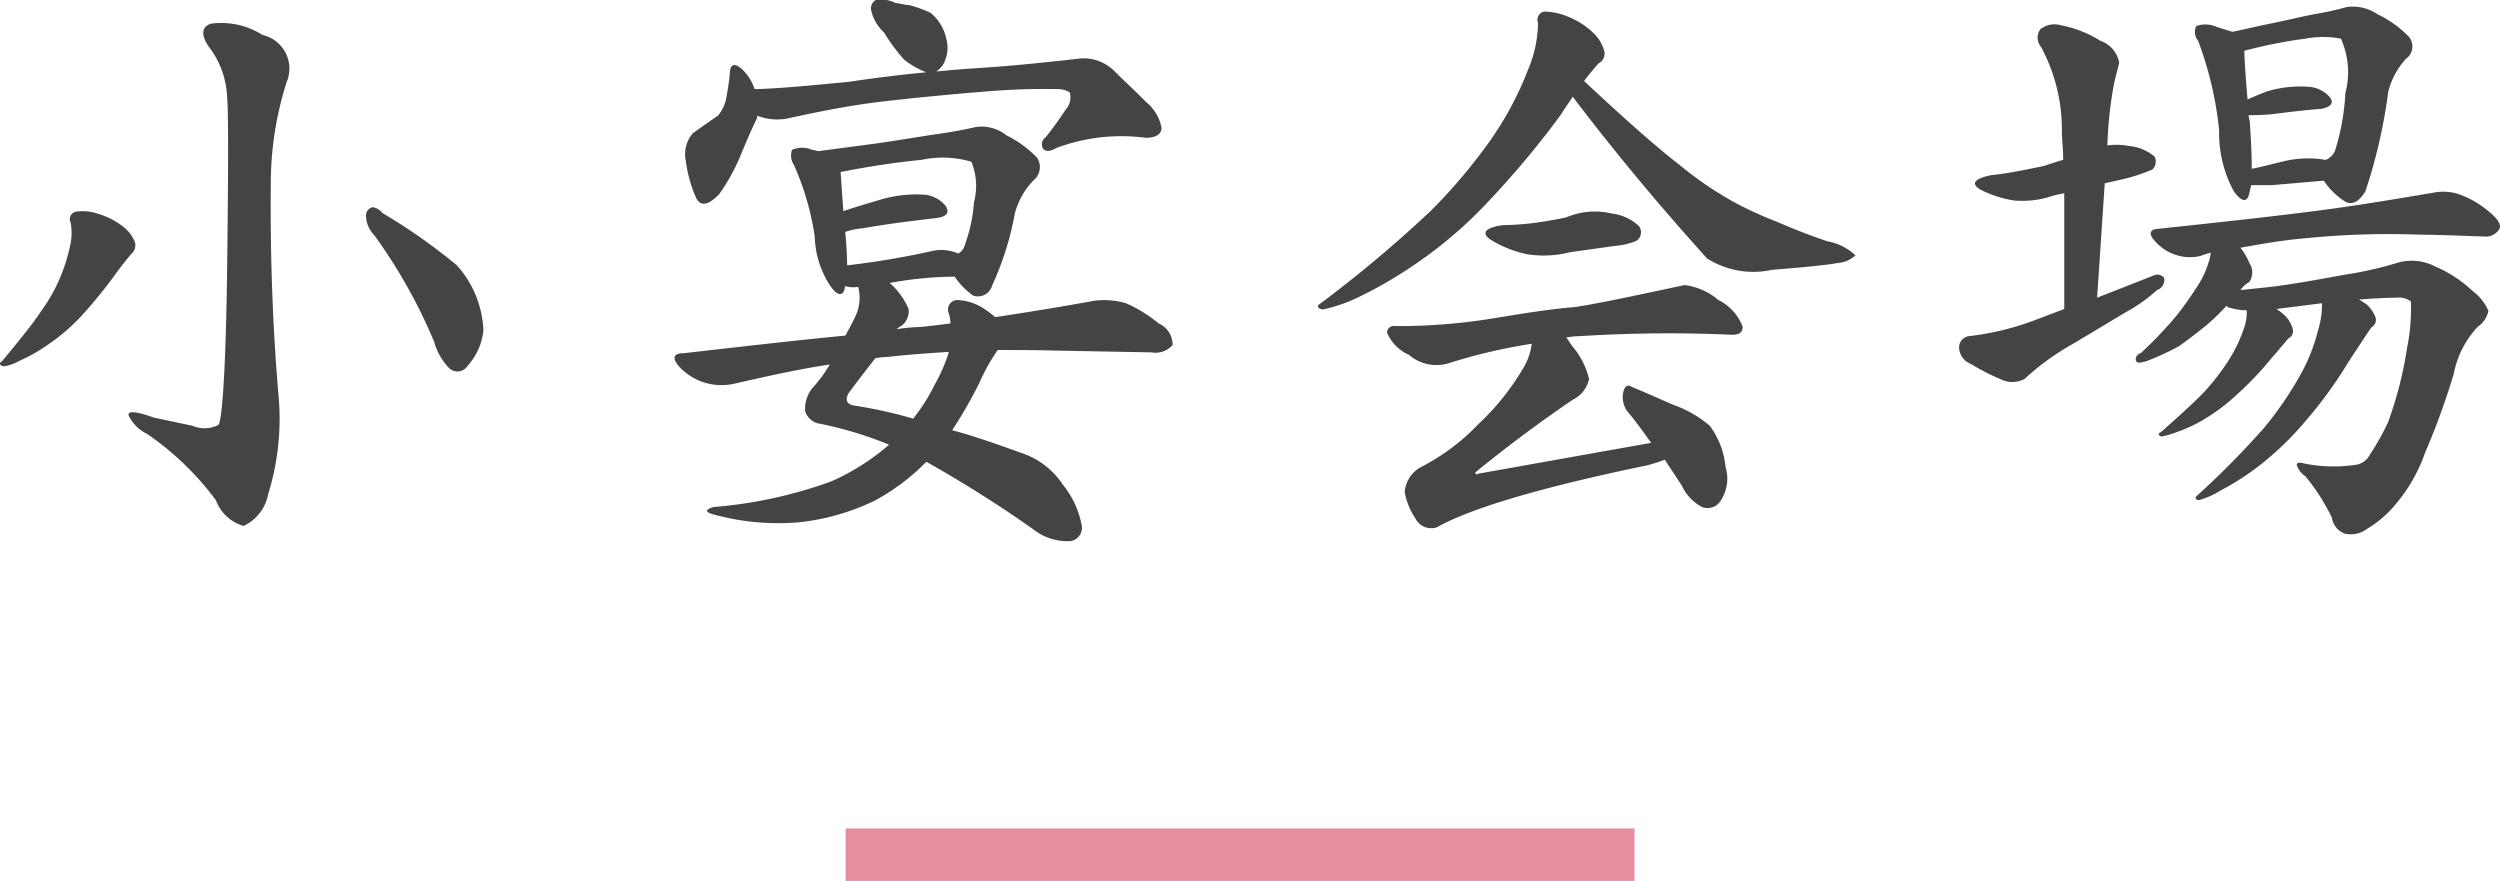 <svg id="t_syouenkai.svg" xmlns="http://www.w3.org/2000/svg" width="95.066" height="33.5" viewBox="0 0 95.066 33.5">
  <defs>
    <style>
      .cls-1 {
        fill: #444;
        fill-rule: evenodd;
      }

      .cls-2 {
        fill: #e78da0;
      }
    </style>
  </defs>
  <path id="小宴会場" class="cls-1" d="M959.481,3035.21c0.048,0.48.048,2.66,0,6.5s-0.192,5.83-.336,5.95a1.164,1.164,0,0,1-.984.03l-1.464-.31c-0.672-.24-1.008-0.27-0.96-0.08a1.492,1.492,0,0,0,.7.7,10.954,10.954,0,0,1,2.616,2.52,1.587,1.587,0,0,0,1.056.98,1.682,1.682,0,0,0,.936-1.22,9.663,9.663,0,0,0,.408-3.53c-0.24-2.73-.336-5.47-0.312-8.21a12.761,12.761,0,0,1,.6-3.91,1.312,1.312,0,0,0-.912-1.8,2.944,2.944,0,0,0-1.968-.43c-0.384.14-.384,0.48,0,0.98A3.354,3.354,0,0,1,959.481,3035.21Zm5.593,5.23a20.1,20.1,0,0,1,2.28,4.06,2.339,2.339,0,0,0,.552.98,0.455,0.455,0,0,0,.72-0.07,2.348,2.348,0,0,0,.6-1.35,3.937,3.937,0,0,0-1.008-2.47,22.106,22.106,0,0,0-2.832-1.99,0.592,0.592,0,0,0-.36-0.22,0.31,0.31,0,0,0-.264.29A1.073,1.073,0,0,0,965.074,3040.44Zm-11.545-.48a2.074,2.074,0,0,1,0,.79,6.593,6.593,0,0,1-.384,1.27,6.249,6.249,0,0,1-.744,1.32c-0.264.41-.769,1.04-1.465,1.88-0.144.09-.12,0.19,0.072,0.21a1.771,1.771,0,0,0,.576-0.21,6.149,6.149,0,0,0,1.033-.58,7.445,7.445,0,0,0,1.3-1.1,18.745,18.745,0,0,0,1.248-1.52c0.36-.5.624-0.81,0.672-0.86a0.445,0.445,0,0,0,.144-0.43,1.362,1.362,0,0,0-.48-0.63,2.881,2.881,0,0,0-.96-0.48,1.778,1.778,0,0,0-.816-0.07A0.289,0.289,0,0,0,953.529,3039.96Zm25.464-2.52c0.24-.58.456-1.08,0.648-1.47v-0.07a2.08,2.08,0,0,0,1.176.1c1.08-.24,2.28-0.48,3.5-0.63,1.2-.14,2.616-0.28,4.128-0.4a25.511,25.511,0,0,1,2.665-.08,0.821,0.821,0,0,1,.408.12,0.673,0.673,0,0,1-.144.65c-0.192.29-.456,0.67-0.768,1.06a0.325,0.325,0,0,0-.1.43c0.1,0.12.264,0.12,0.5-.02a7.038,7.038,0,0,1,3.408-.39c0.384,0,.6-0.14.6-0.38a1.668,1.668,0,0,0-.6-0.99c-0.36-.38-0.792-0.76-1.176-1.15a1.661,1.661,0,0,0-1.272-.5c-1.248.14-2.616,0.29-4.1,0.38-0.456.03-.936,0.07-1.416,0.12a1.086,1.086,0,0,0,.24-0.24,1.26,1.26,0,0,0,.144-0.98,1.738,1.738,0,0,0-.6-1.01,4.808,4.808,0,0,0-.792-0.29c-0.216-.02-0.408-0.07-0.552-0.09a1.268,1.268,0,0,0-.72-0.12,0.363,0.363,0,0,0-.192.43,1.6,1.6,0,0,0,.48.81,7.058,7.058,0,0,0,.768,1.04,3.279,3.279,0,0,0,.84.48c-0.96.09-1.944,0.21-2.928,0.36-1.464.14-2.688,0.26-3.6,0.28a1.791,1.791,0,0,0-.48-0.76c-0.264-.24-0.432-0.2-0.456.09a8.817,8.817,0,0,1-.12.89,1.54,1.54,0,0,1-.336.79c-0.288.19-.624,0.43-0.96,0.67a1.217,1.217,0,0,0-.264,1.04,5.106,5.106,0,0,0,.36,1.34c0.168,0.43.48,0.38,0.912-.07A7.343,7.343,0,0,0,978.993,3037.44Zm9.577,4.92a11.464,11.464,0,0,0,.864-2.74,2.829,2.829,0,0,1,.72-1.27,0.645,0.645,0,0,0,.12-0.86,4.123,4.123,0,0,0-1.152-.84,1.529,1.529,0,0,0-1.177-.32c-0.408.1-.96,0.2-1.608,0.29-0.672.1-1.464,0.24-2.352,0.36l-2.04.27a0.685,0.685,0,0,0-.216-0.05,0.937,0.937,0,0,0-.768,0,0.645,0.645,0,0,0,.072.57,10.373,10.373,0,0,1,.792,2.72,3.6,3.6,0,0,0,.552,1.82c0.264,0.41.48,0.48,0.576,0.22,0-.05.024-0.1,0.024-0.15a1.2,1.2,0,0,0,.5.03,1.633,1.633,0,0,1-.12,1.15c-0.12.26-.264,0.5-0.36,0.7-1.968.19-4.032,0.43-6.145,0.67-0.408,0-.456.19-0.192,0.5a2.225,2.225,0,0,0,1.009.63,2.252,2.252,0,0,0,1.056.04c1.152-.26,2.4-0.55,3.672-0.74a5.116,5.116,0,0,1-.672.91,1.276,1.276,0,0,0-.264.87,0.7,0.7,0,0,0,.6.48,14.4,14.4,0,0,1,2.592.79,8.756,8.756,0,0,1-2.184,1.39,17.088,17.088,0,0,1-4.488.98c-0.336.1-.336,0.2,0.024,0.29a9.3,9.3,0,0,0,3.24.29,8.753,8.753,0,0,0,2.856-.82,8.09,8.09,0,0,0,1.968-1.48,46.772,46.772,0,0,1,4.057,2.56,2.093,2.093,0,0,0,1.32.46,0.508,0.508,0,0,0,.528-0.62,3.493,3.493,0,0,0-.72-1.54,3.028,3.028,0,0,0-1.584-1.2c-0.936-.34-1.825-0.65-2.617-0.86a17.633,17.633,0,0,0,1.032-1.8,7.164,7.164,0,0,1,.7-1.25c0.7,0,1.44,0,2.136.02l3.72,0.07a0.853,0.853,0,0,0,.792-0.28,0.881,0.881,0,0,0-.528-0.82,5.25,5.25,0,0,0-1.248-.77,2.963,2.963,0,0,0-1.224-.09c-1.032.19-2.3,0.4-3.744,0.62a3.911,3.911,0,0,0-.409-0.31,2,2,0,0,0-1.008-.34,0.362,0.362,0,0,0-.36.48,1.073,1.073,0,0,1,.072.41c-0.432.05-.864,0.12-1.3,0.14a6.263,6.263,0,0,0-.744.08,0.584,0.584,0,0,1,.168-0.12,0.7,0.7,0,0,0,.288-0.65,2.764,2.764,0,0,0-.72-0.99,14.122,14.122,0,0,1,2.472-.24,2.729,2.729,0,0,0,.7.72A0.561,0.561,0,0,0,988.57,3042.36Zm-5.761-4.32c0.984-.19,2.016-0.36,3.072-0.46a3.861,3.861,0,0,1,1.9.07,2.409,2.409,0,0,1,.1,1.54,6,6,0,0,1-.36,1.66,0.491,0.491,0,0,1-.24.29,1.607,1.607,0,0,0-1.056-.08,31.644,31.644,0,0,1-3.168.53c0-.33-0.024-0.77-0.072-1.27a2.681,2.681,0,0,1,.672-0.14c0.84-.15,1.776-0.27,2.808-0.39,0.384-.05.5-0.21,0.336-0.46a1.162,1.162,0,0,0-.864-0.43,4.808,4.808,0,0,0-1.608.19c-0.5.15-.984,0.29-1.416,0.44Zm2.76,9.38a17.008,17.008,0,0,0-2.256-.5c-0.288-.05-0.336-0.24-0.192-0.48,0.408-.55.768-1.01,1.008-1.32a3.459,3.459,0,0,1,.5-0.05c0.768-.09,1.56-0.14,2.3-0.19a6.254,6.254,0,0,1-.528,1.22A7.149,7.149,0,0,1,985.569,3047.42Zm22.441-7.36c-0.7.09-.87,0.31-0.46,0.57a4.458,4.458,0,0,0,1.32.53,4.04,4.04,0,0,0,1.68-.07l1.71-.24a2.757,2.757,0,0,0,.81-0.19,0.394,0.394,0,0,0,.1-0.56,1.823,1.823,0,0,0-1.03-.48,2.8,2.8,0,0,0-1.75.15c-0.34.07-.72,0.14-1.08,0.19A9.971,9.971,0,0,1,1008.01,3040.06Zm-2.52,11.49c1.2-.69,3.89-1.51,7.97-2.35a6.122,6.122,0,0,0,.69-0.22l0.65,0.99a1.714,1.714,0,0,0,.77.81,0.576,0.576,0,0,0,.67-0.19,1.525,1.525,0,0,0,.22-1.34,3.129,3.129,0,0,0-.6-1.56,4.351,4.351,0,0,0-1.37-.79c-0.67-.29-1.2-0.53-1.58-0.68-0.17-.12-0.29-0.04-0.34.2a0.918,0.918,0,0,0,.17.74c0.29,0.34.6,0.77,0.89,1.18l-6.56,1.17c-0.09.05-.12,0.03-0.12-0.05,1.32-1.08,2.6-2.01,3.7-2.76a1.139,1.139,0,0,0,.62-0.79,2.982,2.982,0,0,0-.64-1.25c-0.08-.12-0.17-0.24-0.22-0.33a4,4,0,0,1,.55-0.05,53.544,53.544,0,0,1,5.74-.05c0.29,0,.41-0.09.41-0.31a1.866,1.866,0,0,0-.92-1.01,2.448,2.448,0,0,0-1.29-.57c-2.09.45-3.48,0.74-4.2,0.84-0.89.07-1.95,0.24-3.1,0.43a22.488,22.488,0,0,1-3.7.29,0.254,0.254,0,0,0-.31.26,1.65,1.65,0,0,0,.84.84,1.594,1.594,0,0,0,1.51.31,20.774,20.774,0,0,1,2.74-.67l0.41-.07a2.371,2.371,0,0,1-.34.96,9.514,9.514,0,0,1-1.7,2.11,8.167,8.167,0,0,1-2.19,1.63,1.185,1.185,0,0,0-.6.94,2.631,2.631,0,0,0,.41,1.01A0.674,0.674,0,0,0,1005.49,3051.55Zm-0.22-12.05a48.348,48.348,0,0,1-4.2,3.53c-0.17.1-.14,0.19,0.07,0.24a5.934,5.934,0,0,0,1.28-.43,16.724,16.724,0,0,0,2.25-1.3,16.516,16.516,0,0,0,2.81-2.42,34.121,34.121,0,0,0,2.74-3.29c0.14-.24.31-0.46,0.43-0.65,1.51,1.99,3.22,4.06,5.11,6.15a3.3,3.3,0,0,0,2.47.43c1.28-.1,2.14-0.19,2.5-0.26a1.086,1.086,0,0,0,.67-0.29,2.066,2.066,0,0,0-1.05-.53c-0.72-.24-1.37-0.5-1.92-0.74a14.544,14.544,0,0,1-1.64-.75,13.664,13.664,0,0,1-2.08-1.42c-0.87-.67-2.09-1.75-3.63-3.19,0.29-.38.51-0.62,0.55-0.67a0.41,0.41,0,0,0,.22-0.46,1.468,1.468,0,0,0-.41-0.69,2.947,2.947,0,0,0-.98-0.63,2.415,2.415,0,0,0-.89-0.19,0.316,0.316,0,0,0-.24.43,4.7,4.7,0,0,1-.38,1.78,12.51,12.51,0,0,1-1.45,2.71A21.156,21.156,0,0,1,1005.27,3039.5Zm24.07-.65v4.4l-1.08.41a10.477,10.477,0,0,1-2.52.62,0.434,0.434,0,0,0-.4.43,0.694,0.694,0,0,0,.45.63,8.17,8.17,0,0,0,1.11.57,0.98,0.98,0,0,0,.93,0,9.686,9.686,0,0,1,1.85-1.34l1.97-1.18a6.266,6.266,0,0,0,1.22-.86,0.414,0.414,0,0,0,.27-0.46,0.329,0.329,0,0,0-.41-0.09l-2.14.84,0.29-4.35,0.62-.14a6.544,6.544,0,0,0,1.2-.39,0.433,0.433,0,0,0,.08-0.48,1.736,1.736,0,0,0-.99-0.41,2.477,2.477,0,0,0-.81-0.02,15.22,15.22,0,0,1,.24-2.28c0.07-.34.16-0.65,0.21-0.86a1.081,1.081,0,0,0-.72-0.84,4.265,4.265,0,0,0-1.46-.58,0.889,0.889,0,0,0-.82.14,0.556,0.556,0,0,0,.03.68,6.631,6.631,0,0,1,.79,3.19c0,0.33.05,0.69,0.05,1.1-0.27.07-.53,0.17-0.77,0.24-0.6.12-1.27,0.27-1.97,0.34-0.67.14-.77,0.33-0.41,0.55a4.271,4.271,0,0,0,1.25.41,3.556,3.556,0,0,0,1.49-.17A3.632,3.632,0,0,1,1029.34,3038.85Zm11.45-.07a20.119,20.119,0,0,0,.87-3.79,2.93,2.93,0,0,1,.67-1.25,0.576,0.576,0,0,0,.1-0.86,4.229,4.229,0,0,0-1.18-.84,1.656,1.656,0,0,0-1.18-.27,10.775,10.775,0,0,1-1.22.27c-0.48.09-1.08,0.24-1.78,0.38-0.5.1-.98,0.22-1.34,0.29l-0.6-.19a1.047,1.047,0,0,0-.77-0.03,0.521,0.521,0,0,0,.07.56,13.53,13.53,0,0,1,.8,3.4,4.638,4.638,0,0,0,.55,2.31c0.26,0.38.48,0.45,0.57,0.19l0.1-.41h0.79l1.97-.17a2.713,2.713,0,0,0,.82.8C1040.29,3039.31,1040.55,3039.17,1040.79,3038.78Zm-4.6-5.35a18.314,18.314,0,0,1,2.32-.46,3.662,3.662,0,0,1,1.35,0,3.109,3.109,0,0,1,.17,2.07,8.744,8.744,0,0,1-.39,2.18,0.636,0.636,0,0,1-.36.36,0.547,0.547,0,0,1-.12-0.02,3.979,3.979,0,0,0-1.46.07c-0.43.1-.87,0.22-1.23,0.29,0-.43-0.02-1.01-0.07-1.71,0-.12-0.05-0.26-0.05-0.33,0.17,0,.46,0,0.82-0.03,0.58-.07,1.25-0.16,1.94-0.21,0.39-.07.48-0.24,0.34-0.43a1.156,1.156,0,0,0-.82-0.41,4.34,4.34,0,0,0-1.56.17c-0.26.09-.52,0.21-0.76,0.31C1036.23,3034.34,1036.19,3033.72,1036.19,3033.43Zm2.64,6.1c-1.88.24-3.84,0.45-5.91,0.67-0.34.02-.38,0.19-0.14,0.46a1.779,1.779,0,0,0,.86.55,1.69,1.69,0,0,0,.89.02,2.779,2.779,0,0,1,.38-0.12,1.414,1.414,0,0,1-.09.39,3.316,3.316,0,0,1-.39.84,13.351,13.351,0,0,1-.81,1.15,16.29,16.29,0,0,1-1.37,1.44,0.243,0.243,0,0,0-.19.21,0.126,0.126,0,0,0,.14.15,1.343,1.343,0,0,0,.38-0.1,10.341,10.341,0,0,0,1.13-.53c0.27-.19.65-0.48,1.06-0.81a10.191,10.191,0,0,0,.74-0.72,0.176,0.176,0,0,0,.12.07,2.4,2.4,0,0,0,.65.1,1.833,1.833,0,0,1-.12.72,5.358,5.358,0,0,1-.55,1.15,8.78,8.78,0,0,1-.89,1.17c-0.33.36-.91,0.89-1.7,1.59-0.12.05-.12,0.12,0.02,0.17a3.46,3.46,0,0,0,.58-0.17,5.593,5.593,0,0,0,1.03-.48,7.416,7.416,0,0,0,1.27-.96,11.943,11.943,0,0,0,1.3-1.37c0.41-.46.62-0.74,0.67-0.77a0.29,0.29,0,0,0,.14-0.33,1.09,1.09,0,0,0-.26-0.48,1.99,1.99,0,0,0-.36-0.29l1.73-.22a3.2,3.2,0,0,1-.15,1.03,6.837,6.837,0,0,1-.76,1.85,13.224,13.224,0,0,1-1.3,1.87,32.834,32.834,0,0,1-2.52,2.55c-0.12.09-.1,0.17,0.05,0.19a3.156,3.156,0,0,0,.81-0.36,10.015,10.015,0,0,0,1.47-.94,11.581,11.581,0,0,0,1.75-1.68,16.421,16.421,0,0,0,1.66-2.28c0.52-.79.81-1.24,0.88-1.32a0.313,0.313,0,0,0,.15-0.36,1.282,1.282,0,0,0-.36-0.52l-0.27-.17c0.65-.05,1.16-0.07,1.42-0.07a0.765,0.765,0,0,1,.55.14,7.374,7.374,0,0,1-.14,1.75,14.826,14.826,0,0,1-.72,2.83,9.166,9.166,0,0,1-.7,1.25,0.71,0.71,0,0,1-.57.39,5.675,5.675,0,0,1-1.9-.05c-0.19-.05-0.31-0.05-0.31.05a0.8,0.8,0,0,0,.33.43,7.851,7.851,0,0,1,1.01,1.58,0.754,0.754,0,0,0,.48.6,1.024,1.024,0,0,0,.84-0.17,4.184,4.184,0,0,0,1.13-.98,6.082,6.082,0,0,0,1.08-1.9,27.817,27.817,0,0,0,1.1-3.02,3.608,3.608,0,0,1,.92-1.8,0.954,0.954,0,0,0,.4-0.6,1.9,1.9,0,0,0-.62-0.77,4.785,4.785,0,0,0-1.39-.91,1.957,1.957,0,0,0-1.37-.17,14.146,14.146,0,0,1-2.11.48c-1.03.19-1.97,0.36-2.79,0.46l-1.15.12a1.032,1.032,0,0,1,.34-0.31,0.651,0.651,0,0,0,0-.72,2.461,2.461,0,0,0-.34-0.58c0.77-.14,1.63-0.29,2.47-0.36a31.751,31.751,0,0,1,4.23-.14c1.37,0.02,2.23.07,2.52,0.07a0.618,0.618,0,0,0,.62-0.27c0.1-.16-0.05-0.4-0.41-0.69a3.625,3.625,0,0,0-1.08-.63,1.9,1.9,0,0,0-1.03-.07C1042.21,3039.02,1040.7,3039.29,1038.83,3039.53Z" transform="translate(-950.844 -3031.5)"/>
  <rect id="長方形_1_のコピー_4" data-name="長方形 1 のコピー 4" class="cls-2" x="32.156" y="31.5" width="30" height="2"/>
</svg>
